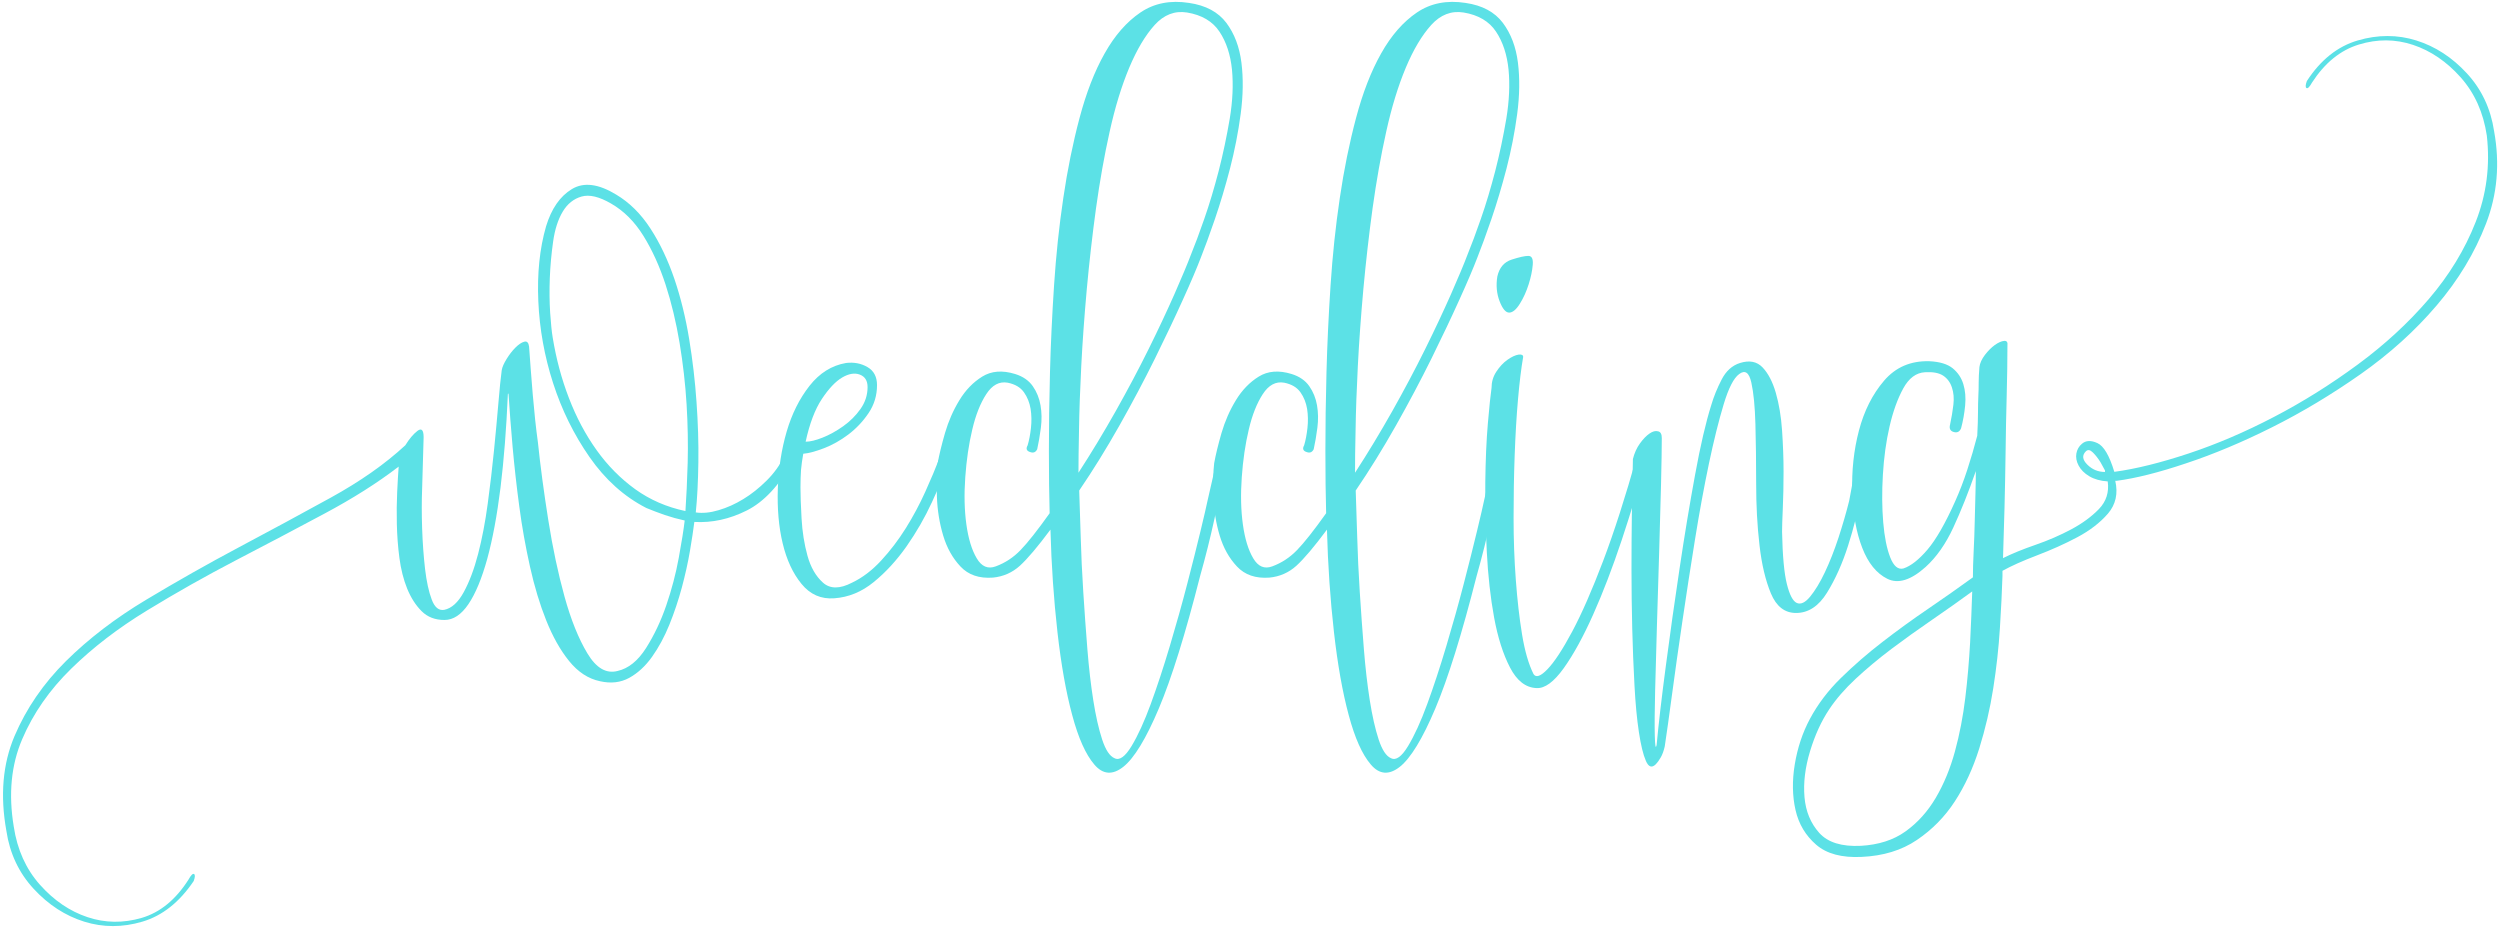 <?xml version="1.0" encoding="UTF-8" standalone="no"?><svg xmlns="http://www.w3.org/2000/svg" xmlns:xlink="http://www.w3.org/1999/xlink" fill="#5ce1e6" height="1364.3" preserveAspectRatio="xMidYMid meet" version="1" viewBox="195.0 792.2 3677.2 1364.3" width="3677.2" zoomAndPan="magnify"><g id="change1_1"><path d="M818.1,1435.4l-2.2,75.9c-0.7,17.4-0.7,36.7,0,58c0.7,21.3,2.2,41.2,4.3,59.7c2.2,18.4,5.4,33.5,9.8,45 c4.3,11.6,10.5,16.6,18.4,15.2c10.8-2.2,20.4-10.8,28.7-26c8.3-15.2,15.4-34,21.2-56.4c5.8-22.4,10.5-47,14.1-73.8 c3.6-26.7,6.7-52.8,9.2-78.1c2.5-25.3,4.7-48.6,6.5-70c1.8-21.3,3.4-37.4,4.9-48.3c0.7-4.3,3.1-9.8,7.1-16.3 c4-6.5,8.3-12.1,13-16.8c4.7-4.7,9-7.6,13-8.7c4-1.1,6.3,1.3,7.1,7.1c1.4,21,3.3,44.5,5.4,70.5c2.2,26,4.7,49.5,7.6,70.5 c3.6,34.7,8.7,72.7,15.2,113.9c6.5,41.2,14.5,78.8,23.9,112.8c9.4,34,20.6,61.8,33.6,83.5c13,21.7,27.8,30.4,44.5,26 c15.9-3.6,29.8-14.8,41.8-33.6c11.9-18.8,21.9-39.8,29.8-62.9c7.9-23.1,14.1-46.5,18.4-70c4.3-23.5,7.2-41.8,8.7-54.8 c-10.1-2.2-19.9-4.9-29.3-8.1c-9.4-3.3-18.4-6.7-27.1-10.3c-32.5-16.6-60.4-41.6-83.5-74.8c-23.2-33.3-41-69.6-53.7-109 c-12.7-39.4-19.9-79.5-21.7-120.4c-1.8-40.8,2-77.6,11.4-110.1c7.9-26,20.6-44.3,38-54.8c17.4-10.5,39-7.8,65.1,8.1 c19.5,11.6,36.3,28.2,50.4,49.9c14.1,21.7,25.8,46.5,35.3,74.3c9.4,27.8,16.6,57.3,21.7,88.4c5.1,31.1,8.7,62,10.8,92.7 c2.2,30.7,3.1,60.2,2.7,88.4c-0.4,28.2-1.6,52.8-3.8,73.8c10.1,1.5,21.3,0.4,33.6-3.3c12.3-3.6,24.4-9,36.3-16.3 c11.9-7.2,23.3-16.3,34.2-27.1s19.5-22.8,26-35.8c2.2-5.1,5.4-6.1,9.8-3.3c5.1,1.5,6.1,4.7,3.3,9.8c-20.3,36.2-43,60.6-68.3,73.2 c-25.3,12.7-51,18.3-77,16.8c-1.5,11.6-3.6,25.9-6.5,42.8c-2.9,17-6.9,34.9-11.9,53.7c-5.1,18.8-11.2,37-18.4,54.8 c-7.2,17.7-15.7,33.4-25.5,47.2c-9.8,13.7-21,24-33.6,30.9c-12.7,6.9-26.9,8.5-42.8,4.9c-17.4-3.6-32.5-13.6-45.6-29.8 s-24.2-36.2-33.6-59.7c-9.4-23.5-17.4-49.9-23.9-79.2c-6.5-29.3-11.8-58.7-15.7-88.4c-4-29.6-7.2-58.7-9.8-87.3 c-2.5-28.6-4.5-54.4-6-77.6c0-0.7-0.2-1.1-0.5-1.1c-0.4,0-0.5,0.4-0.5,1.1c-2.2,50.6-5.8,96.4-10.8,137.2 c-5.1,40.9-11.6,75.8-19.5,104.7c-8,28.9-17.2,51.2-27.7,66.7c-10.5,15.5-22.2,23.3-35.3,23.3c-13.7,0-24.9-4.3-33.6-13 c-8.7-8.7-15.7-19.7-21.2-33.1c-5.4-13.4-9.2-28.4-11.4-45c-2.2-16.6-3.4-33.3-3.8-49.9c-0.4-16.6-0.2-32.4,0.5-47.2 c0.7-14.8,1.4-27.3,2.2-37.4c-31.1,23.9-67.6,47-109.6,69.4c-41.9,22.4-85.1,45.2-129.6,68.3c-44.5,23.2-88,47.7-130.7,73.8 c-42.7,26-79.9,54.6-111.7,85.7c-31.8,31.1-55.9,65.6-72.1,103.6c-16.3,38-20.4,80.8-12.5,128.5c5.1,34,17.9,62.5,38.5,85.7 c20.6,23.1,43.9,39,70,47.7c26,8.7,52.6,9,79.7,1.1c27.1-8,50.1-26.8,68.9-56.4c3.6-6.5,6.3-9.2,8.1-8.1c1.8,1.1,1.6,4.5-0.5,10.3 c-21,31.1-46.1,51-75.4,59.7s-57.8,8.7-85.7,0c-27.8-8.7-52.6-24.8-74.3-48.3c-21.7-23.5-35.1-51.9-40.1-85.1 c-9.4-52.1-5.4-98.5,11.9-139.4c17.4-40.9,42.7-77.7,75.9-110.6c33.3-32.9,72.5-62.9,117.7-90c45.2-27.1,90.9-53,137.2-77.6 c46.3-24.6,91.1-48.8,134.5-72.7s79.9-49.5,109.6-77c5.8-9.4,11.7-16.4,17.9-21.2C815,1421.5,818.1,1424.6,818.1,1435.4z M1203.2,1543.9c1.4-20.2,2.5-43.9,3.3-71c0.7-27.1,0.2-55.7-1.6-85.7c-1.8-30-5.3-60.2-10.3-90.6c-5.1-30.4-11.9-58.9-20.6-85.7 c-8.7-26.7-19.5-50.6-32.5-71.6c-13-21-28.9-36.9-47.7-47.7c-17.4-10.1-31.8-13.6-43.4-10.3c-11.6,3.3-20.8,10.7-27.7,22.2 c-6.9,11.6-11.6,26.2-14.1,43.9c-2.5,17.7-4.2,35.6-4.9,53.7c-0.7,18.1-0.5,35.1,0.5,51c1.1,15.9,2.3,28.2,3.8,36.9 c5.1,31.1,13,60.7,23.9,88.9c10.8,28.2,24.4,53.7,40.7,76.5c16.3,22.8,35.3,41.9,56.9,57.5 C1151.1,1527.4,1175.7,1538.1,1203.2,1543.9z" fill="inherit"/><path d="M1372.4,1509.2c0,10.8,0.5,26,1.6,45.6s4,37.8,8.7,54.8c4.7,17,12.3,30.2,22.8,39.6c10.5,9.4,24.8,9.4,42.8,0 c15.2-7.2,29.5-18.1,42.8-32.5c13.4-14.5,25.5-30.4,36.3-47.7s20.4-35.3,28.7-53.7c8.3-18.4,15.4-35.3,21.2-50.4 c0.7-4.3,4-5.8,9.8-4.3c4.3,0.7,5.8,4,4.3,9.8c-6.5,17.4-15,37.4-25.5,60.2c-10.5,22.8-23,44.5-37.4,65.1 c-14.5,20.6-30.6,38.2-48.3,52.6c-17.7,14.5-37.1,22.4-58,23.9c-19.5,1.5-35.6-5.6-48.3-21.2c-12.7-15.5-21.9-35.4-27.7-59.7 c-5.8-24.2-8.1-51.2-7.1-80.8c1.1-29.6,5.4-57.5,13-83.5c7.6-26,18.8-48.4,33.6-67.3c14.8-18.8,32.7-30,53.7-33.6 c11.6-1.4,22,0.5,31.5,6c9.4,5.4,14.1,14.3,14.1,26.6c0,15.2-4.2,28.9-12.5,41.2c-8.3,12.3-18.3,22.8-29.8,31.5 c-11.6,8.7-23.5,15.4-35.8,20.1c-12.3,4.7-22.4,7.4-30.4,8.1c-1.5,8-2.5,15.9-3.3,23.9C1372.7,1491.1,1372.4,1499.8,1372.4,1509.2z M1471.1,1361.6c0-9.4-3.8-15.5-11.4-18.4c-7.6-2.9-16.3-1.4-26,4.3c-9.8,5.8-19.7,16.3-29.8,31.5c-10.1,15.2-18.1,36.2-23.9,62.9 c6.5,0,14.8-2,24.9-6c10.1-4,20.2-9.6,30.4-16.8c10.1-7.2,18.6-15.7,25.5-25.5C1467.6,1383.9,1471.1,1373.2,1471.1,1361.6z" fill="inherit"/><path d="M1706.5,1447.3c2.2-7.2,3.8-15.7,4.9-25.5c1.1-9.8,0.9-19.2-0.5-28.2c-1.5-9-4.7-17.2-9.8-24.4c-5.1-7.2-13-11.9-23.9-14.1 c-12.3-2.2-22.8,3.4-31.5,16.8c-8.7,13.4-15.6,30.7-20.6,52.1c-5.1,21.3-8.5,44.7-10.3,70c-1.8,25.3-1.3,48.5,1.6,69.4 c2.9,21,7.9,37.6,15.2,49.9c7.2,12.3,16.6,16.3,28.2,11.9c13.7-5.1,25.8-13,36.3-23.9c10.5-10.8,24.8-28.9,42.8-54.2 c-0.7-25.3-1.1-55.9-1.1-91.7s0.5-74.3,1.6-115.5c1.1-41.2,3.1-83.9,6-128c2.9-44.1,7.4-86.9,13.6-128.5 c6.1-41.6,14.1-80.8,23.9-117.7c9.8-36.9,22-68.5,36.9-94.9c14.8-26.4,32.4-46.5,52.6-60.2c20.2-13.7,44.1-18.4,71.6-14.1 c24.6,3.6,42.8,13.4,54.8,29.3c11.9,15.9,19.3,35.4,22.2,58.6c2.9,23.2,2.5,48.3-1.1,75.4c-3.6,27.1-8.9,53.9-15.7,80.3 c-6.9,26.4-14.3,51.2-22.2,74.3c-8,23.2-14.8,41.9-20.6,56.4c-5.8,15.2-14.6,36-26.6,62.4c-11.9,26.4-25.7,55.3-41.2,86.8 c-15.6,31.5-32.9,64.2-52.1,98.2c-19.2,34-38.9,65.8-59.1,95.5c0.7,19.5,1.4,42.3,2.2,68.3c0.7,26,2,53.2,3.8,81.4 c1.8,28.2,3.8,56,6,83.5c2.2,27.5,5.1,52.6,8.7,75.4c3.6,22.8,7.9,41.9,13,57.5c5.1,15.5,11.2,24.8,18.4,27.7 c7.2,3.6,15.5-2.4,24.9-17.9c9.4-15.6,18.8-36.2,28.2-61.8c9.4-25.7,18.8-54.2,28.2-85.7c9.4-31.5,17.9-61.8,25.5-91.1 c7.6-29.3,14.1-55.1,19.5-77.6c5.4-22.4,8.8-37.2,10.3-44.5l14.1-61.8c0-5.8,2.9-7.9,8.7-6.5c5.1,1.5,6.9,4.3,5.4,8.7 c-5.8,28.9-11.8,57.5-17.9,85.7c-6.2,28.2-13.2,56.4-21.2,84.6c-21.7,85.3-41.9,150.2-60.7,194.7c-18.8,44.5-36.2,73-52.1,85.7 c-15.9,12.6-30.2,11.6-42.8-3.3c-12.7-14.8-23.5-39-32.5-72.7c-9.1-33.6-16.3-74.3-21.7-122s-8.9-98-10.3-150.8 c-18.8,25.3-33.8,43-45,53.2c-11.2,10.1-24.4,15.9-39.6,17.4c-20.3,1.5-36.2-4-47.7-16.3c-11.6-12.3-20.1-27.5-25.5-45.6 c-5.4-18.1-8.5-37-9.2-56.9c-0.7-19.9-0.4-36.3,1.1-49.4c2.2-12.3,5.8-27.1,10.8-44.5c5.1-17.4,12.1-33.4,21.2-48.3 c9-14.8,20.2-26.4,33.6-34.7c13.4-8.3,29.5-9.6,48.3-3.8c11.6,3.6,20.2,9.6,26,17.9c5.8,8.3,9.6,17.7,11.4,28.2 c1.8,10.5,2,21.5,0.5,33.1c-1.5,11.6-3.3,22.1-5.4,31.5c-2.2,4.3-5.4,5.8-9.8,4.3C1705,1455.7,1703.6,1452.4,1706.5,1447.3z M1781.3,1487.5c18.8-28.9,37-59.1,54.8-90.6c17.7-31.5,33.8-61.8,48.3-91.1c14.5-29.3,27.1-56.2,38-80.8 c10.8-24.6,19.2-44.5,24.9-59.7c5.1-12.3,11.4-29.3,19-51c7.6-21.7,14.6-45.2,21.2-70.5c6.5-25.3,11.9-51,16.3-77 c4.3-26,5.4-50.1,3.3-72.1c-2.2-22-8.3-40.7-18.4-55.9c-10.1-15.2-26-24.6-47.7-28.2c-18.1-2.9-34,3.3-47.7,18.4 c-13.7,15.2-26.2,36.2-37.4,62.9c-11.2,26.8-20.8,58-28.7,93.8c-8,35.8-14.6,73.4-20.1,112.8c-5.4,39.4-9.9,79.2-13.6,119.3 c-3.6,40.1-6.3,77.7-8.1,112.8c-1.8,35.1-2.9,66.4-3.3,93.8C1781.5,1452,1781.3,1473,1781.3,1487.5z" fill="inherit"/><path d="M2113.2,1447.3c2.2-7.2,3.8-15.7,4.9-25.5c1.1-9.8,0.9-19.2-0.5-28.2c-1.5-9-4.7-17.2-9.8-24.4c-5.1-7.2-13-11.9-23.9-14.1 c-12.3-2.2-22.8,3.4-31.5,16.8c-8.7,13.4-15.6,30.7-20.6,52.1c-5.1,21.3-8.5,44.7-10.3,70c-1.8,25.3-1.3,48.5,1.6,69.4 c2.9,21,7.9,37.6,15.2,49.9c7.2,12.3,16.6,16.3,28.2,11.9c13.7-5.1,25.8-13,36.3-23.9c10.5-10.8,24.8-28.9,42.8-54.2 c-0.7-25.3-1.1-55.9-1.1-91.7s0.5-74.3,1.6-115.5s3.1-83.9,6-128c2.9-44.1,7.4-86.9,13.6-128.5c6.1-41.6,14.1-80.8,23.9-117.7 c9.8-36.9,22-68.5,36.9-94.9c14.8-26.4,32.4-46.5,52.6-60.2c20.2-13.7,44.1-18.4,71.6-14.1c24.6,3.6,42.8,13.4,54.8,29.3 c11.9,15.9,19.3,35.4,22.2,58.6c2.9,23.2,2.5,48.3-1.1,75.4c-3.6,27.1-8.9,53.9-15.7,80.3c-6.9,26.4-14.3,51.2-22.2,74.3 c-8,23.2-14.8,41.9-20.6,56.4c-5.8,15.2-14.6,36-26.6,62.4c-11.9,26.4-25.7,55.3-41.2,86.8c-15.6,31.5-32.9,64.2-52.1,98.2 c-19.2,34-38.9,65.8-59.1,95.5c0.7,19.5,1.4,42.3,2.2,68.3c0.7,26,2,53.2,3.8,81.4c1.8,28.2,3.8,56,6,83.5 c2.2,27.5,5.1,52.6,8.7,75.4c3.6,22.8,7.9,41.9,13,57.5c5.1,15.5,11.2,24.8,18.4,27.7c7.2,3.6,15.5-2.4,24.9-17.9 c9.4-15.6,18.8-36.2,28.2-61.8c9.4-25.7,18.8-54.2,28.2-85.7c9.4-31.5,17.9-61.8,25.5-91.1c7.6-29.3,14.1-55.1,19.5-77.6 c5.4-22.4,8.8-37.2,10.3-44.5l14.1-61.8c0-5.8,2.9-7.9,8.7-6.5c5.1,1.5,6.9,4.3,5.4,8.7c-5.8,28.9-11.8,57.5-17.9,85.7 c-6.2,28.2-13.2,56.4-21.2,84.6c-21.7,85.3-41.9,150.2-60.7,194.7c-18.8,44.5-36.2,73-52.1,85.7c-15.9,12.6-30.2,11.6-42.8-3.3 c-12.7-14.8-23.5-39-32.5-72.7c-9.1-33.6-16.3-74.3-21.7-122s-8.9-98-10.3-150.8c-18.8,25.3-33.8,43-45,53.2 c-11.2,10.1-24.4,15.9-39.6,17.4c-20.3,1.5-36.2-4-47.7-16.3c-11.6-12.3-20.1-27.5-25.5-45.6c-5.4-18.1-8.5-37-9.2-56.9 c-0.7-19.9-0.4-36.3,1.1-49.4c2.2-12.3,5.8-27.1,10.8-44.5c5.1-17.4,12.1-33.4,21.2-48.3c9-14.8,20.2-26.4,33.6-34.7 c13.4-8.3,29.5-9.6,48.3-3.8c11.6,3.6,20.2,9.6,26,17.9c5.8,8.3,9.6,17.7,11.4,28.2c1.8,10.5,2,21.5,0.5,33.1 c-1.5,11.6-3.3,22.1-5.4,31.5c-2.2,4.3-5.4,5.8-9.8,4.3C2111.8,1455.7,2110.3,1452.4,2113.2,1447.3z M2188.1,1487.5 c18.8-28.9,37-59.1,54.8-90.6c17.7-31.5,33.8-61.8,48.3-91.1c14.5-29.3,27.1-56.2,38-80.8c10.8-24.6,19.2-44.5,24.9-59.7 c5.1-12.3,11.4-29.3,19-51c7.6-21.7,14.6-45.2,21.2-70.5c6.5-25.3,11.9-51,16.3-77c4.3-26,5.4-50.1,3.3-72.1 c-2.2-22-8.3-40.7-18.4-55.9c-10.1-15.2-26-24.6-47.7-28.2c-18.1-2.9-34,3.3-47.7,18.4c-13.7,15.2-26.2,36.2-37.4,62.9 c-11.2,26.8-20.8,58-28.7,93.8c-8,35.8-14.6,73.4-20.1,112.8c-5.4,39.4-9.9,79.2-13.6,119.3c-3.6,40.1-6.3,77.7-8.1,112.8 c-1.8,35.1-2.9,66.4-3.3,93.8C2188.2,1452,2188.1,1473,2188.1,1487.5z" fill="inherit"/><path d="M2435.4,1317.2c-2.9,16.6-5.4,37.4-7.6,62.4c-2.2,24.9-3.8,52.4-4.9,82.4c-1.1,30-1.6,60.7-1.6,92.2s1.1,61.8,3.3,91.1 c2.2,29.3,5.2,56,9.2,80.3c4,24.2,9.6,43.6,16.8,58c3.6,5.8,10.5,3.4,20.6-7.1c10.1-10.5,22.2-28.9,36.3-55.3 c14.1-26.4,29.3-61.1,45.6-104.1c16.3-43,32.7-94.2,49.4-153.5c1.4-5.1,4.3-6.9,8.7-5.4c5.1,1.5,6.9,4.7,5.4,9.8 c-10.8,39-23,78.6-36.3,118.8c-13.4,40.1-27.3,76.5-41.8,109c-14.5,32.5-28.9,58.9-43.4,79.2c-14.5,20.2-27.8,30-40.1,29.3 c-15.9-0.7-28.9-10.8-39-30.4c-10.1-19.5-17.9-43.9-23.3-73.2c-5.4-29.3-9-61.6-10.8-97.1c-1.8-35.4-2.5-69.4-2.2-102 c0.4-32.5,1.6-61.5,3.8-86.8c2.2-25.3,4-42.7,5.4-52.1c0-8.7,2.3-16.6,7.1-23.9c4.7-7.2,10.1-13,16.3-17.4 c6.1-4.3,11.6-6.9,16.3-7.6C2433,1313.2,2435.4,1314.3,2435.4,1317.2z M2443,1168.6c5.1,0,7.2,4.3,6.5,13c-0.7,8.7-2.7,18.3-6,28.7 c-3.3,10.5-7.6,20.1-13,28.7c-5.4,8.7-10.7,13-15.7,13c-5.1,0-9.8-5.6-14.1-16.8c-4.3-11.2-5.4-23.3-3.3-36.3 c2.9-13,9.9-21.3,21.2-24.9C2429.8,1170.4,2437.9,1168.6,2443,1168.6z" fill="inherit"/><path d="M2639.3,1436.5c0,15.2-0.4,37.6-1.1,67.3c-0.7,29.7-1.6,62.4-2.7,98.2c-1.1,35.8-2.2,72-3.3,108.5c-1.1,36.5-2,69-2.7,97.6 c-0.7,28.6-0.9,50.6-0.5,66.2c0.4,15.5,1.3,20.1,2.7,13.6c2.9-31.1,7.4-70,13.6-116.6c6.1-46.6,12.8-94.2,20.1-142.6 c7.2-48.4,14.8-94.4,22.8-137.8c7.9-43.4,15.9-77.7,23.9-103c3.6-12.3,8.7-24.8,15.2-37.4c6.5-12.6,15.5-20.8,27.1-24.4 c13.7-4.3,24.8-2.2,33.1,6.5c8.3,8.7,14.8,21.2,19.5,37.4c4.7,16.3,7.8,34.7,9.2,55.3c1.4,20.6,2.2,40.9,2.2,60.7 c0,19.9-0.4,37.8-1.1,53.7c-0.7,15.9-1.1,27.5-1.1,34.7c0.7,35.4,3.1,61.1,7.1,77c4,15.9,8.8,25.1,14.6,27.7 c5.8,2.5,12.3-0.5,19.5-9.2c7.2-8.7,14.5-20.6,21.7-35.8c7.2-15.2,13.9-32.2,20.1-51c6.1-18.8,11.4-36.9,15.7-54.2l11.9-64 c0.7-4.3,3.6-6.5,8.7-6.5c4.3,1.5,6.5,4.3,6.5,8.7c-2.2,10.1-5.4,27.5-9.8,52.1c-4.3,24.6-10.7,49.9-19,75.9 c-8.3,26-18.6,49-30.9,68.9c-12.3,19.9-27.5,29.8-45.6,29.8c-16.6,0-28.9-9.6-36.9-28.7c-8-19.2-13.6-42.8-16.8-71 c-3.3-28.2-4.9-58.4-4.9-90.6c0-32.2-0.4-61.3-1.1-87.3c-0.7-26-2.7-46.5-6-61.3c-3.3-14.8-9.2-19-17.9-12.5 c-8,5.8-15.6,20.6-22.8,44.5c-7.2,23.9-14.5,53-21.7,87.3c-7.2,34.4-14.1,71.8-20.6,112.3c-6.5,40.5-12.7,80.3-18.4,119.3 c-5.8,39-10.8,74.8-15.2,107.4c-4.3,32.5-8,58.2-10.8,77c-1.5,6.5-3.4,11.9-6,16.3c-2.5,4.3-4.9,7.6-7.1,9.8 c-5.8,5.8-10.7,4.2-14.6-4.9c-4-9.1-7.4-23.2-10.3-42.3c-2.9-19.2-5.1-42.1-6.5-68.9c-1.5-26.8-2.5-54.6-3.3-83.5 c-0.7-28.9-1.1-57.8-1.1-86.8c0-28.9,0.2-55.1,0.5-78.6c0.4-23.5,0.7-42.8,1.1-58c0.4-15.2,0.5-23.9,0.5-26 c2.2-8.7,5.6-16.3,10.3-22.8c4.7-6.5,9.4-11.4,14.1-14.6c4.7-3.3,8.8-4.3,12.5-3.3C2637.5,1427.3,2639.3,1430.7,2639.3,1436.5z" fill="inherit"/><path d="M3308.5,1499.4h-2.2c4.3,18.8,0.7,34.9-10.8,48.3c-11.6,13.4-26.6,24.9-45,34.7c-18.4,9.8-38.2,18.6-59.1,26.6 c-21,8-38,15.6-51,22.8v7.6c-0.7,22.4-2,48.1-3.8,77c-1.8,28.9-5.1,58.4-9.8,88.4c-4.7,30-11.6,59.5-20.6,88.4 c-9.1,28.9-21,54.8-35.8,77.6c-14.8,22.8-33.5,41.8-55.9,56.9c-22.4,15.2-49.5,23.5-81.4,24.9c-28.9,1.4-51.2-4.5-66.7-17.9 c-15.5-13.4-25.7-30.4-30.4-51c-4.7-20.6-5.1-43-1.1-67.3c4-24.2,11.4-46.5,22.2-66.7c11.6-21.7,26.8-41.8,45.6-60.2 c18.8-18.4,39.2-36.2,61.3-53.2c22-17,44.5-33.3,67.3-48.8c22.8-15.5,44.6-30.9,65.6-46.1c0-10.8,0.4-23.5,1.1-38 c0.7-14.5,1.3-29.3,1.6-44.5c0.4-15.2,0.7-29.3,1.1-42.3c0.4-13,0.5-23.5,0.5-31.5c-10.8,31.1-21.9,58.8-33.1,83 c-11.2,24.2-24.8,43.6-40.7,58c-21.7,19.5-40.5,25.3-56.4,17.4c-15.9-7.9-28.2-23.1-36.9-45.6c-8.7-22.4-13.6-49.5-14.6-81.4 c-1.1-31.8,2.2-62.2,9.8-91.1c7.6-28.9,19.9-53.3,36.9-73.2c17-19.9,39.2-29.5,66.7-28.7c15.2,0.7,26.6,4.2,34.2,10.3 c7.6,6.2,12.8,13.9,15.7,23.3c2.9,9.4,3.8,19.9,2.7,31.5c-1.1,11.6-3.1,22.8-6,33.6c-2.2,5.1-5.8,6.9-10.8,5.4 c-5.1-1.4-6.9-5.1-5.4-10.8c2.2-10.1,3.8-19.9,4.9-29.3c1.1-9.4,0.4-17.9-2.2-25.5c-2.5-7.6-6.9-13.4-13-17.4 c-6.2-4-15-5.6-26.6-4.9c-13,0.7-23.7,8.7-32,23.9c-8.3,15.2-15,33.8-20.1,55.9c-5.1,22.1-8.3,45.7-9.8,71 c-1.5,25.3-1.3,48.6,0.5,70c1.8,21.3,5.2,38.5,10.3,51.5c5.1,13,11.6,18.4,19.5,16.3c10.8-3.6,22.6-12.8,35.3-27.7 c12.6-14.8,26.2-38.5,40.7-71c6.5-14.5,12.5-30,17.9-46.6c5.4-16.6,10.3-33.3,14.6-49.9c0.7-13.7,1.1-25.1,1.1-34.2 c0-9,0.2-17,0.5-23.9c0.4-6.9,0.5-13.6,0.5-20.1c0-6.5,0.4-14.1,1.1-22.8c0.7-5.8,3.4-11.7,8.1-17.9c4.7-6.1,9.6-11,14.6-14.6 c5.1-3.6,9.6-5.6,13.6-6c4-0.4,5.6,2,4.9,7.1c0,22.4-0.4,47-1.1,73.8c-0.7,26.8-1.3,54.1-1.6,81.9c-0.4,27.8-0.9,55.3-1.6,82.4 c-0.7,27.1-1.5,51.9-2.2,74.3c13-6.5,28.9-13,47.7-19.5c18.8-6.5,36.3-14.1,52.6-22.8c16.3-8.7,29.8-18.6,40.7-29.8 c10.8-11.2,15.2-24.8,13-40.7c-10.8-0.7-19.9-3.3-27.1-7.6c-7.2-4.3-12.5-9.6-15.7-15.7c-3.3-6.1-4.3-12.1-3.3-17.9 c1.1-5.8,3.8-10.5,8.1-14.1c5.8-5.1,13.4-5.4,22.8-1.1c9.4,4.3,17.7,18.4,24.9,42.3c31.8-4.3,68.3-13.4,109.6-27.1 c41.2-13.7,83-31.6,125.3-53.7c42.3-22,83.3-47.7,123.1-77c39.8-29.3,74.7-61.5,104.7-96.5c30-35.1,53-72.8,68.9-113.4 c15.9-40.5,21.3-82.8,16.3-126.9c-5.1-34-17.9-62.5-38.5-85.7c-20.6-23.1-43.9-39-70-47.7s-52.6-8.8-79.7-0.5 c-27.1,8.3-50.1,26.9-68.9,55.9c-3.6,6.5-6.3,9.2-8.1,8.1c-1.8-1.1-1.6-4.5,0.5-10.3c20.2-31.1,45.2-51,74.8-59.7 c29.6-8.7,58.4-8.7,86.2,0c27.8,8.7,52.6,24.8,74.3,48.3c21.7,23.5,35.1,51.9,40.1,85.1c8.7,47.7,4.7,93.1-11.9,136.1 c-16.6,43-40.9,83.2-72.7,120.4c-31.8,37.3-69.1,70.9-111.7,100.9c-42.7,30-86.1,56-130.2,78.1c-44.1,22.1-86.4,39.8-126.9,53.2 C3370,1487.3,3336,1495.8,3308.5,1499.4z M3095.9,1662.1c-18.8,13.7-38.5,27.7-59.1,41.8s-40.5,28.4-59.7,42.8 c-19.2,14.5-36.7,29.1-52.6,43.9c-15.9,14.8-28.9,29.8-39,45c-11.6,17.4-21,38-28.2,61.8c-7.2,23.9-9.9,46.3-8.1,67.3 c1.8,21,9.1,38.5,21.7,52.6c12.7,14.1,33.1,20.4,61.3,19c26-1.5,47.9-8.5,65.6-21.2c17.7-12.7,32.5-29.1,44.5-49.4 c11.9-20.3,21.3-43,28.2-68.3c6.9-25.3,11.9-51.5,15.2-78.6c3.3-27.1,5.6-54.2,7.1-81.4C3094.1,1710.4,3095.2,1685.2,3095.9,1662.1 z M3291.2,1486.4v-2.2l-6.5-11.9c-3.6-5.8-7.4-10.7-11.4-14.6c-4-4-7.4-4.5-10.3-1.6c-5.8,5.8-5.1,12.3,2.2,19.5 C3272.4,1482.8,3281,1486.4,3291.2,1486.4z" fill="inherit"/></g></svg>